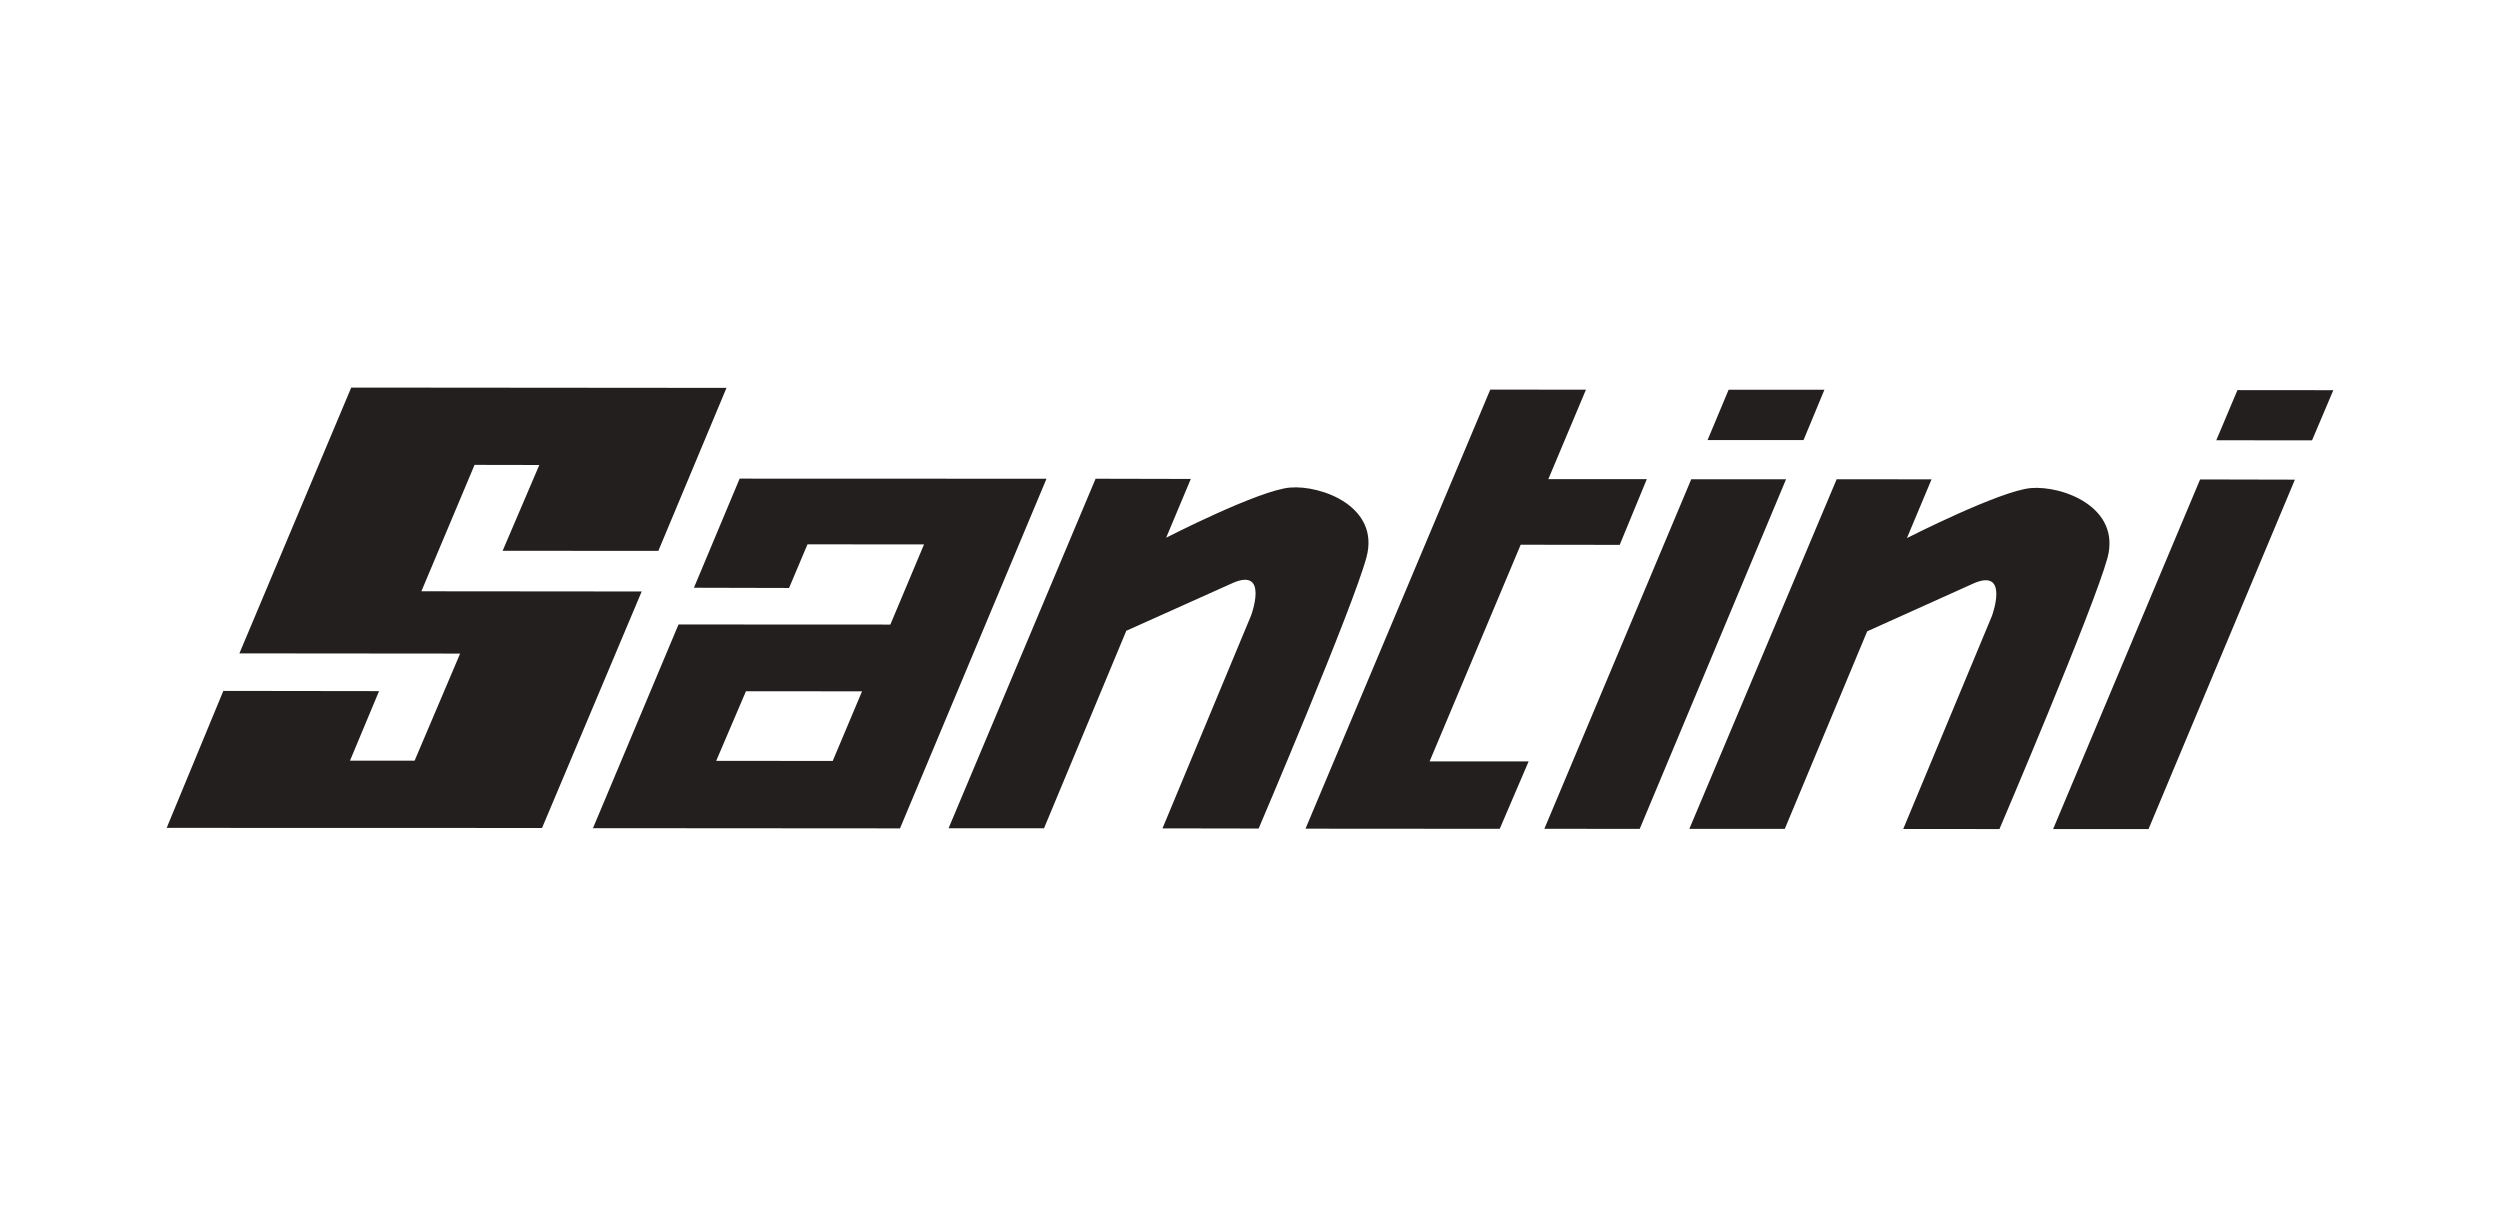 <svg xmlns="http://www.w3.org/2000/svg" xmlns:xlink="http://www.w3.org/1999/xlink" width="150" height="73" viewBox="0 0 150 73">
  <defs>
    <clipPath id="clip-santini-caai">
      <rect width="150" height="73"/>
    </clipPath>
  </defs>
  <g id="santini-caai" clip-path="url(#clip-santini-caai)">
    <path id="Santini" d="M113.186,26.491l8.82-20.979,5.687.013-8.781,20.966Zm-8.992-.006L109.517,13.7s1.056-2.86-1.063-1.967l-6.423,2.893L97.087,26.479H91.36L100.2,5.5l5.693.006-1.478,3.525s5.564-2.835,7.434-3c1.9-.163,5.414,1.14,4.6,4.19-.833,3.042-6.482,16.268-6.482,16.268Zm-21.532-.012L91.476,5.5h5.688L88.383,26.48ZM68.33,26.467,79.417.121l5.74.006L82.9,5.494h5.909L87.182,9.438,81.241,9.43l-5.465,13h5.942l-1.734,4.045Zm-8.581-.019L65.071,13.66s1.056-2.848-1.062-1.954l-6.431,2.886L52.641,26.442H46.914L55.735,5.47l5.713.013L59.97,9.008S65.521,6.16,67.4,6s5.414,1.14,4.587,4.19-6.469,16.268-6.469,16.268Zm-34.171-.012,5.133-12.222,12.71.006,2.02-4.809L38.45,9.406l-1.107,2.619-5.707-.014,2.742-6.547L52.79,5.47,44,26.449Zm7.394-4.04,6.991.007,1.759-4.177-6.965-.006ZM0,26.419,3.4,18.2l9.343.013L11,22.385h3.877l2.73-6.424L4.364,15.949,11.074,0,33.59.019,29.5,9.8l-9.342-.007,2.2-5.147-3.884-.007-3.191,7.584,13.219.012L22.522,26.425ZM122.977,3.162l1.27-3.01L130,.157l-1.277,3.01ZM92.454,3.149,93.717.132h5.747L98.213,3.149Z" transform="translate(10 23.254)" fill="#241f1f" stroke="rgba(0,0,0,0)" stroke-miterlimit="10" stroke-width="1"/>
  </g>
</svg>
